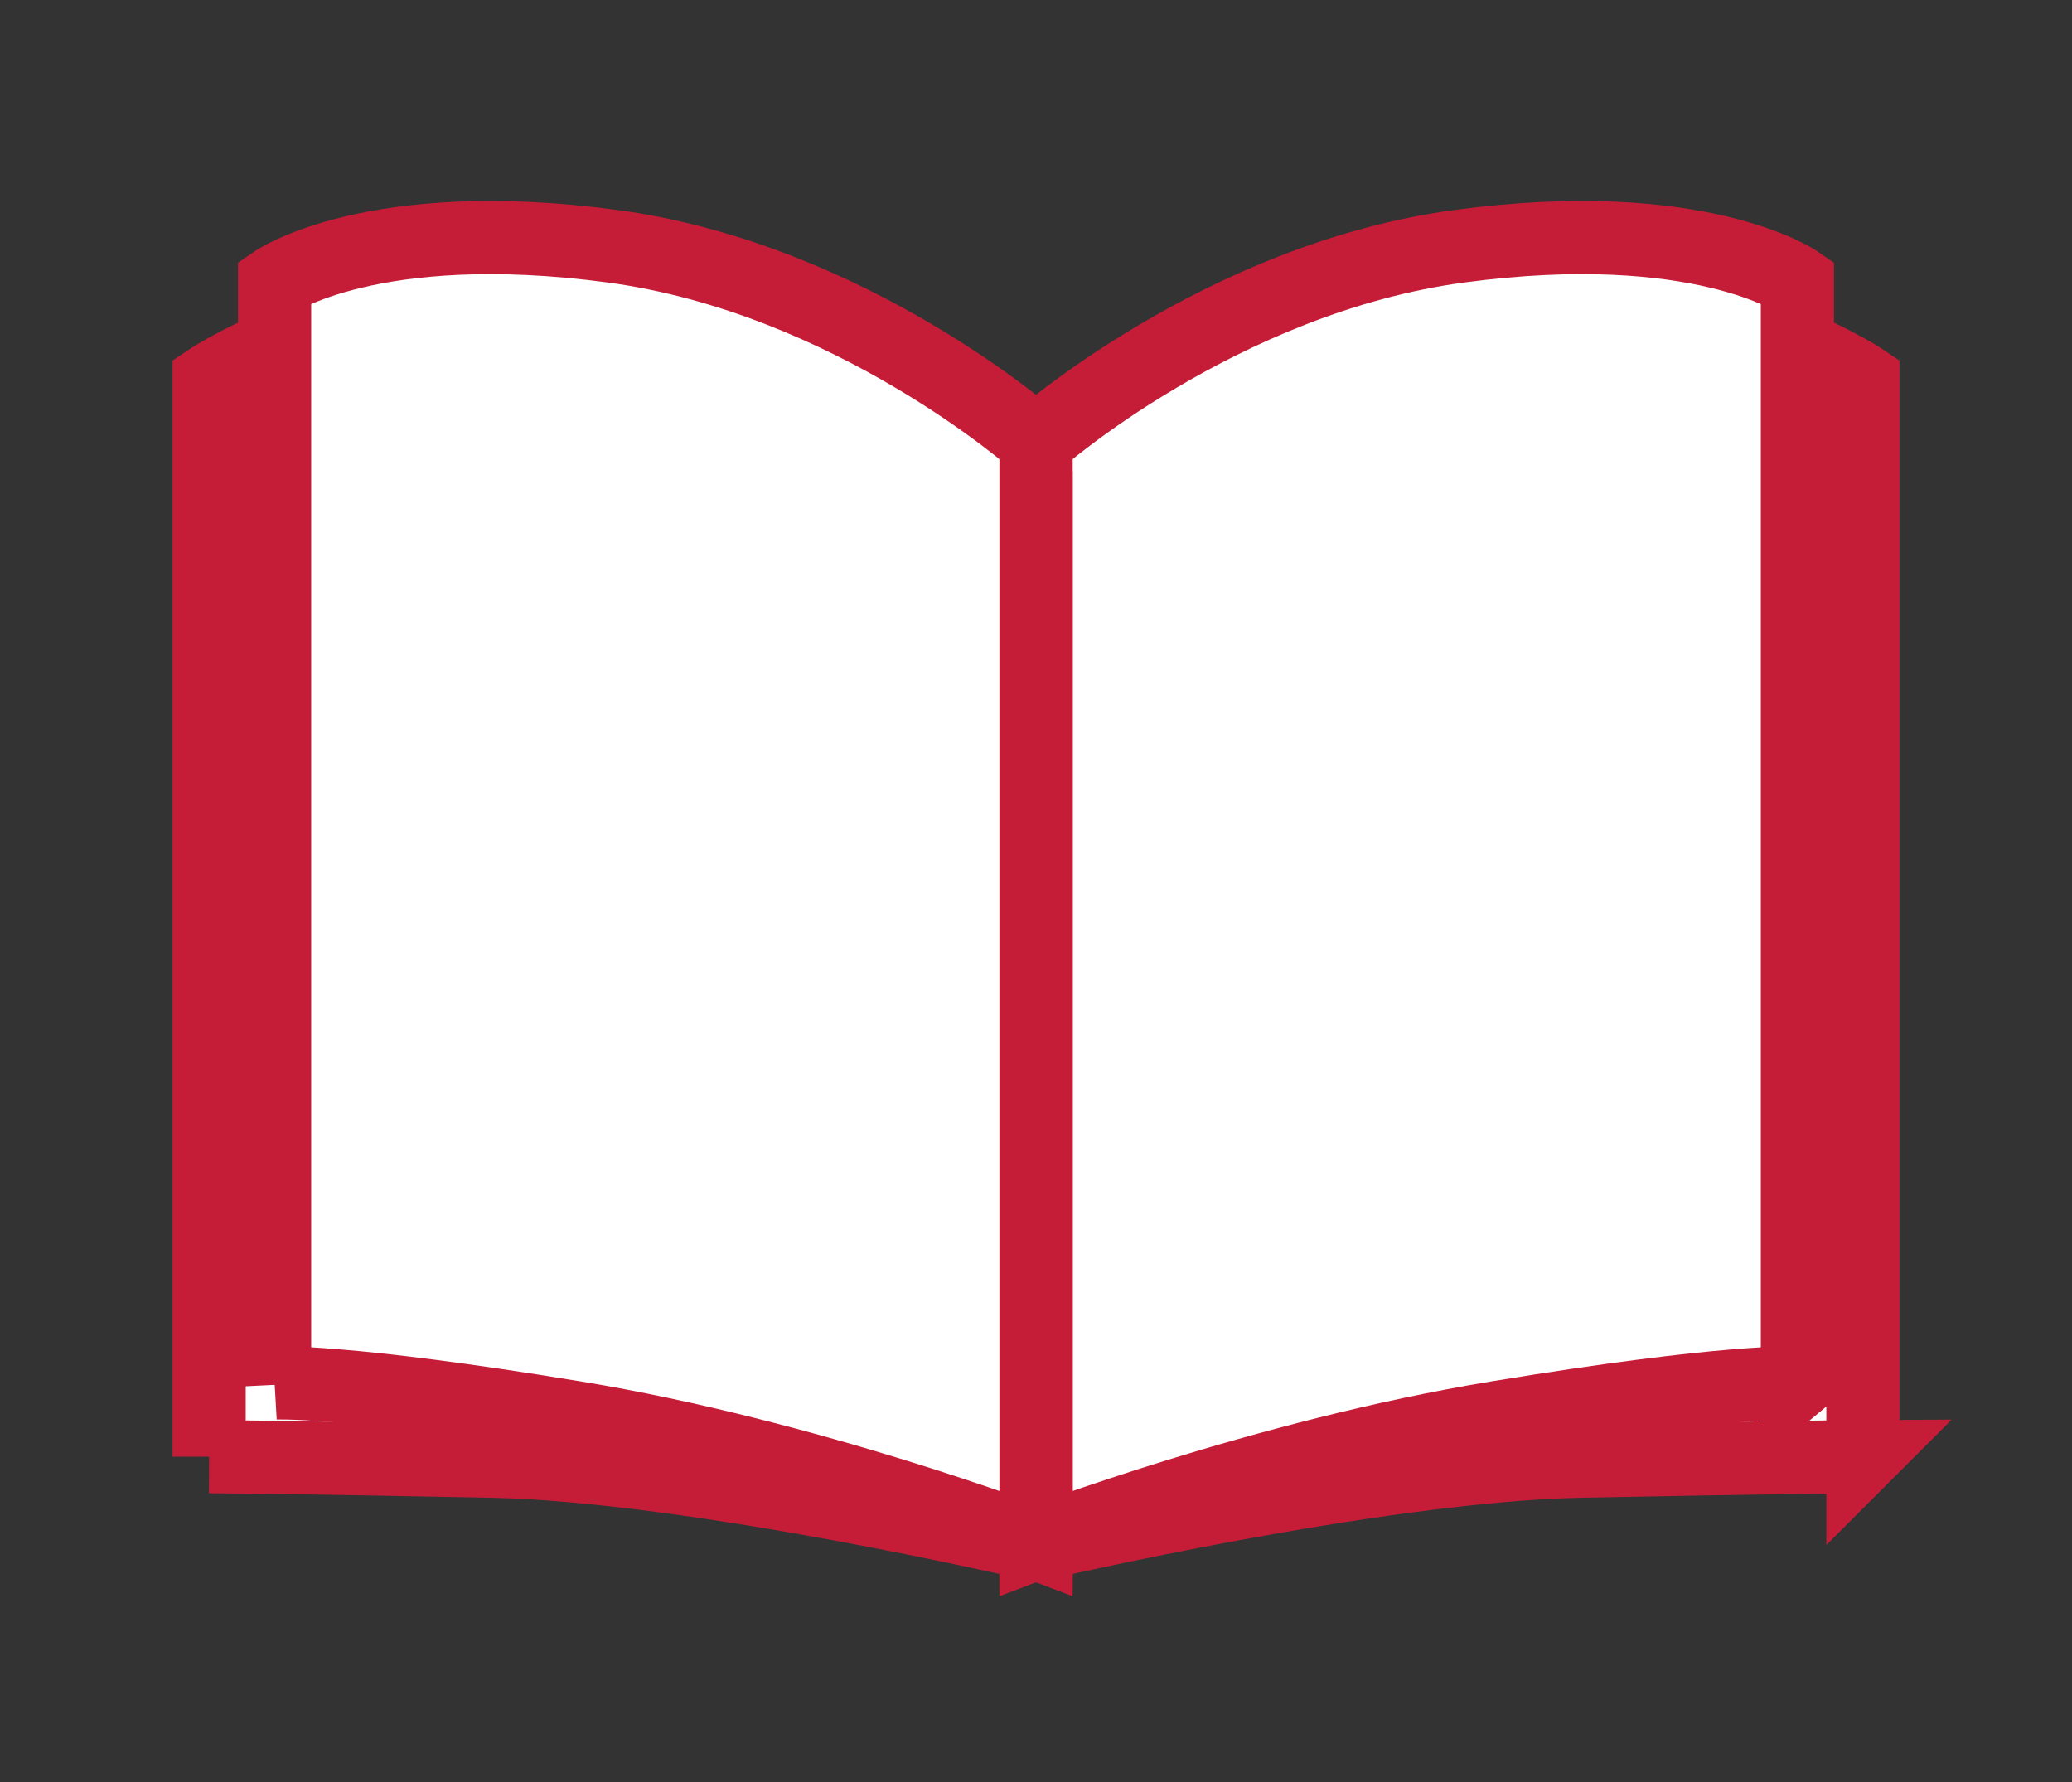 <?xml version="1.0" encoding="UTF-8"?>
<svg id="_レイヤー_1" data-name="レイヤー_1" xmlns="http://www.w3.org/2000/svg" version="1.1" viewBox="0 0 56.644 48.721">
  <rect x="0" y="0" width="56.644" height="48.721" fill="#333333" stroke="none"/>
  <!-- Generator: Adobe Illustrator 29.0.0, SVG Export Plug-In . SVG Version: 2.1.0 Build 186)  -->
  <defs>
    <style>
      .st0 {
        fill: #fff;
        stroke: #c51d37;
        stroke-miterlimit: 10;
        stroke-width: 2px;
      }
    </style>
  </defs>
  <path class="st0" d="M50.928,39.821V10.389s-4.468-3.009-11.014-2.17c-6.546.839-11.591,5.135-11.591,5.135v28.872s9.288-2.171,14.884-2.283c5.595-.112,7.722-.123,7.722-.123Z"/>
  <path class="st0" d="M49.137,37.807V7.708s-2.677-1.854-9.223-.979c-6.546.875-11.591,5.353-11.591,5.353v30.099s6.22-2.38,12.599-3.43c6.378-1.05,8.216-.945,8.216-.945Z"/>
  <path class="st0" d="M5.717,39.821V10.389s4.468-3.009,11.014-2.17c6.546.839,11.592,5.135,11.592,5.135v28.872s-9.288-2.171-14.884-2.283c-5.595-.112-7.722-.123-7.722-.123Z"/>
  <path class="st0" d="M7.507,37.807V7.708s2.677-1.854,9.223-.979c6.546.875,11.592,5.353,11.592,5.353v30.099s-6.221-2.38-12.599-3.43c-6.378-1.05-8.216-.945-8.216-.945Z"/>
</svg>